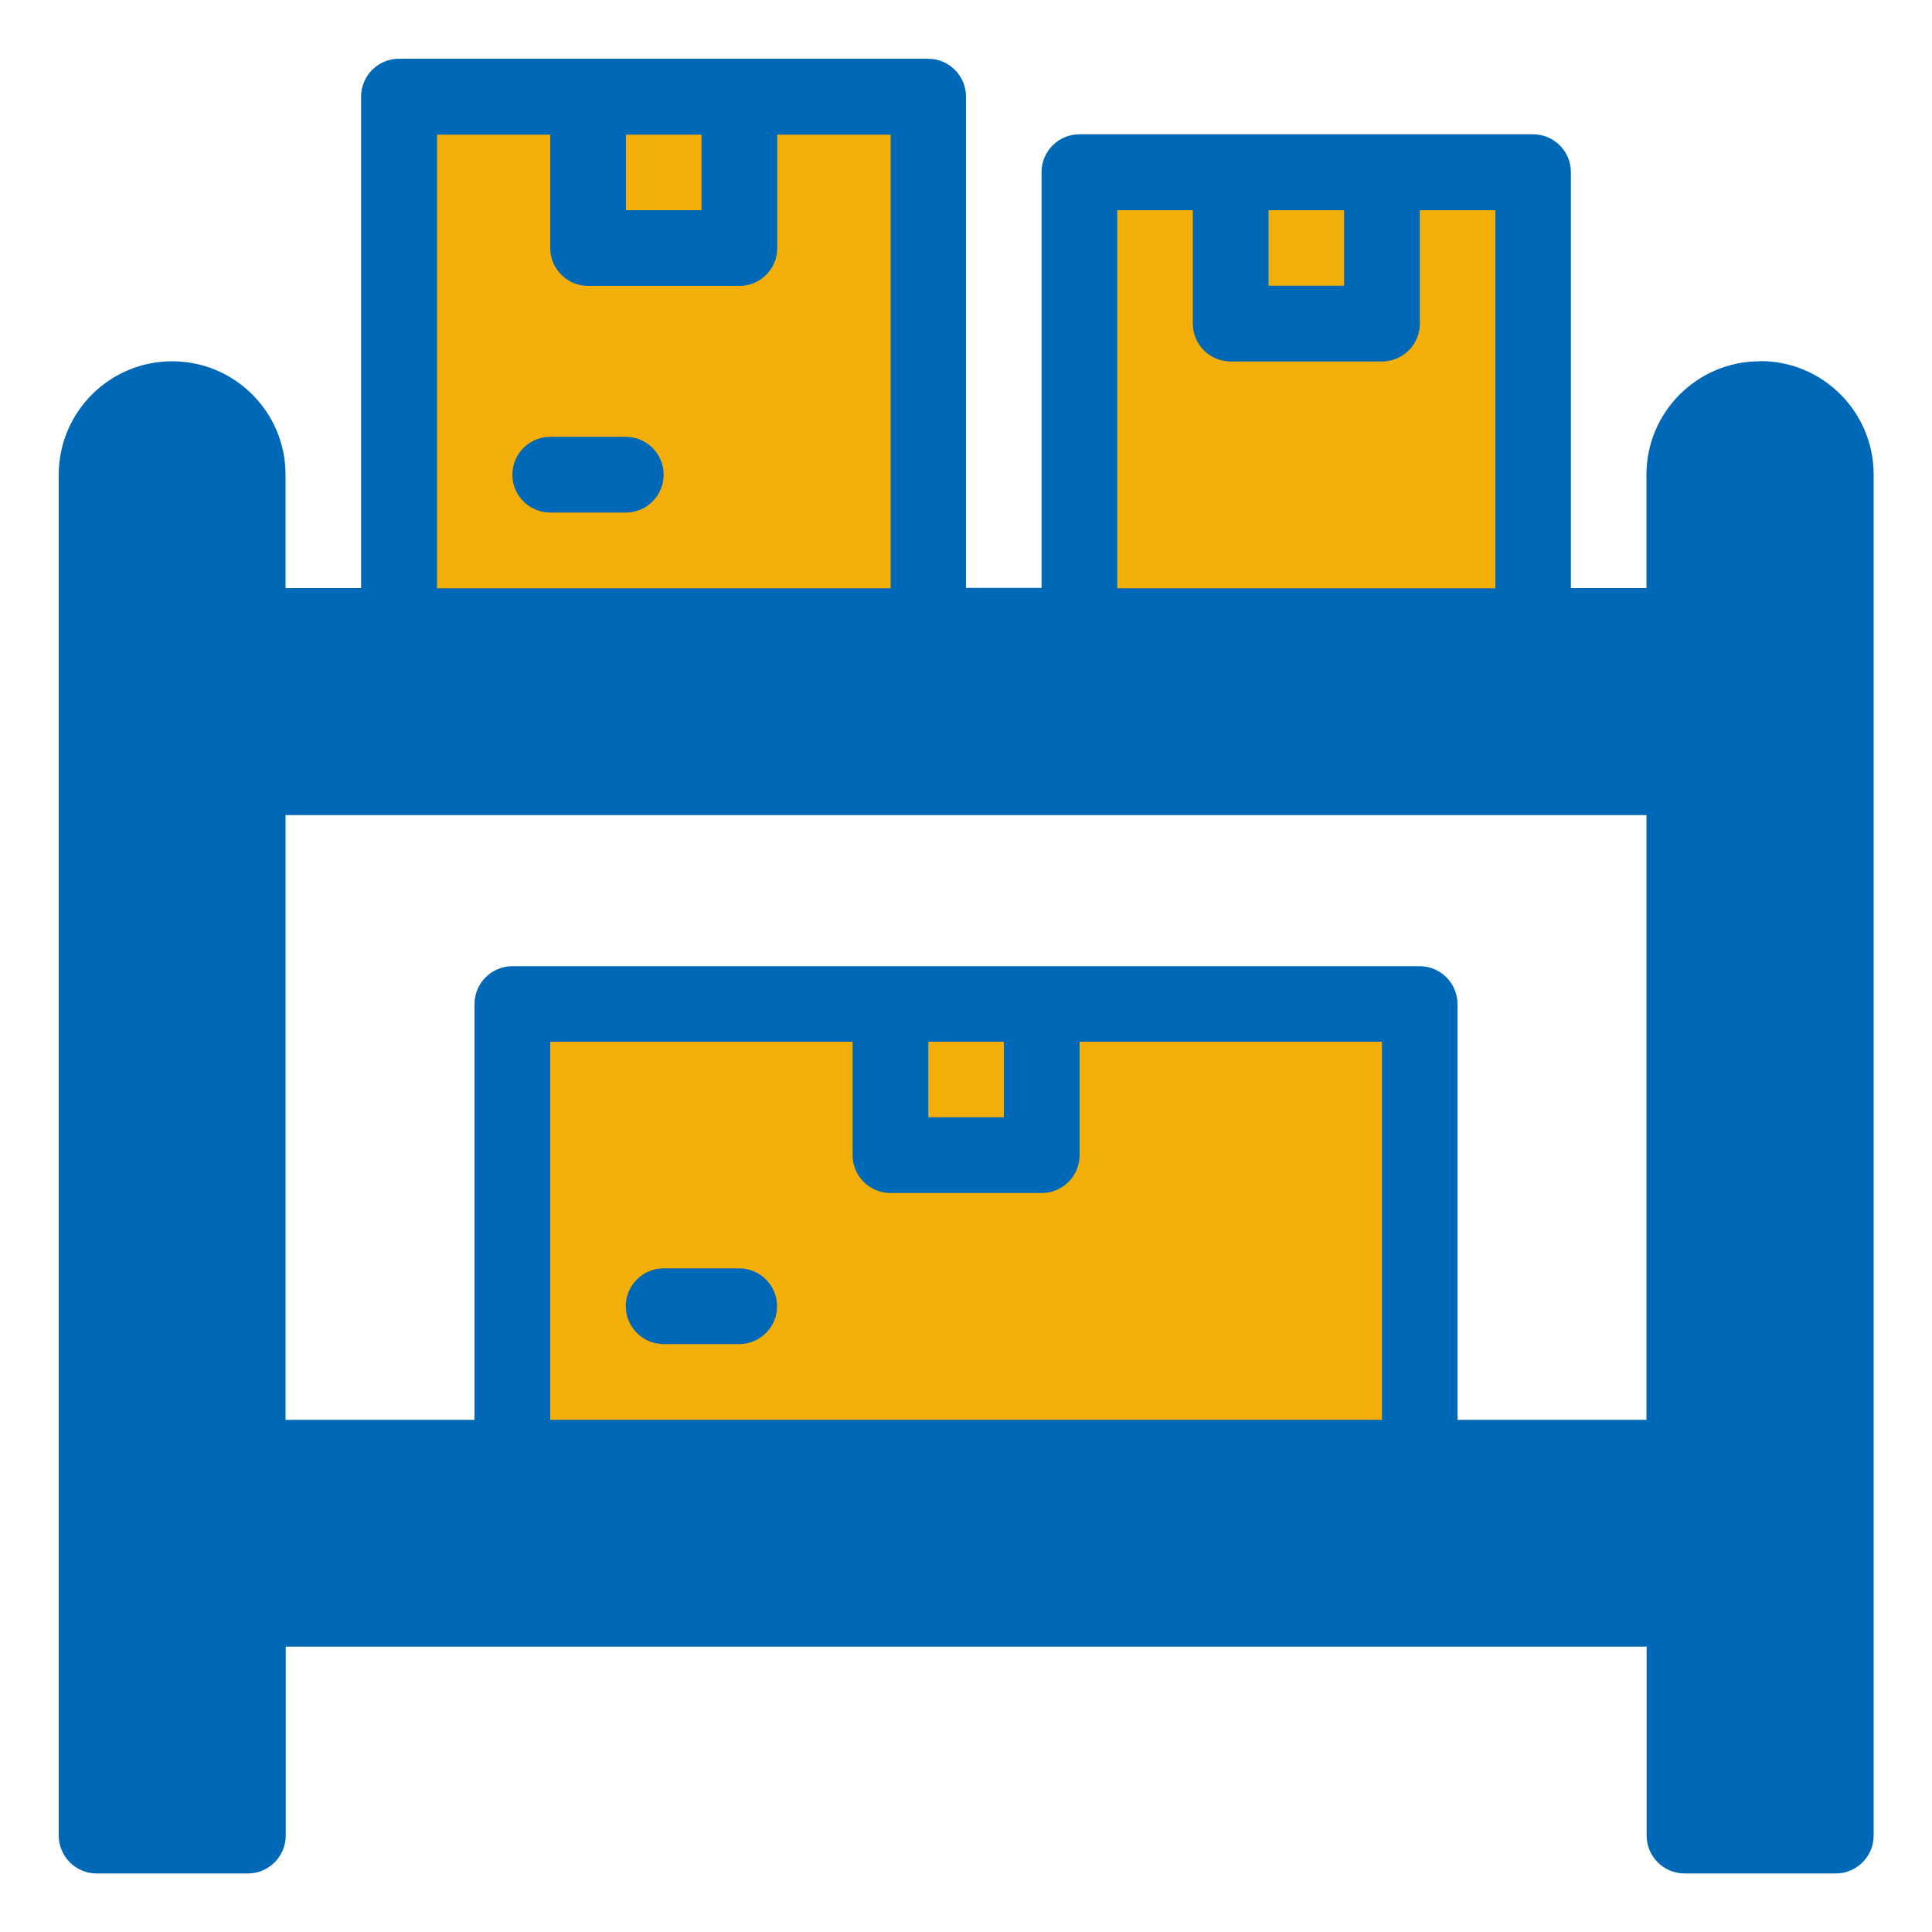 <?xml version="1.0" encoding="UTF-8"?>
<svg xmlns="http://www.w3.org/2000/svg" id="Laag_1" data-name="Laag 1" viewBox="0 0 100 100">
  <defs>
    <style>
      .cls-1 {
        fill: #f3ae0a;
      }

      .cls-2 {
        fill: #0069b7;
      }
    </style>
  </defs>
  <path class="cls-2" d="m12.83,24.56v70.44h-7.83V24.56c0-2.16,1.75-3.91,3.91-3.91s3.91,1.75,3.91,3.91Z"></path>
  <path class="cls-2" d="m12.83,24.56c0,68.83-.2,66.52,0,66.52-2.16,0-3.91-1.75-3.91-3.91V20.65c2.16,0,3.91,1.75,3.91,3.91Z"></path>
  <rect class="cls-2" x="12.83" y="32.39" width="74.35" height="7.83"></rect>
  <path class="cls-2" d="m83.26,32.39v3.91H20.65c-2.16,0-3.91-1.75-3.91-3.91h66.52Z"></path>
  <rect class="cls-2" x="12.83" y="75.44" width="74.35" height="7.83"></rect>
  <path class="cls-2" d="m83.26,75.44v3.91H20.65c-2.16,0-3.91-1.75-3.91-3.91h66.52Z"></path>
  <path class="cls-2" d="m95,24.56v70.44h-7.83V24.56c0-2.16,1.75-3.91,3.91-3.91s3.91,1.75,3.91,3.91Z"></path>
  <path class="cls-2" d="m95,24.56v66.17c-.83-.28-1.58-.75-2.19-1.37-2.41-2.43-1.72,1.08-1.72-68.19.3-.18.63-.31.98-.39,1.72.44,2.93,2,2.93,3.78Z"></path>
  <rect class="cls-1" x="26.52" y="51.96" width="46.96" height="23.48"></rect>
  <path class="cls-1" d="m73.48,51.96v19.57h-31.3c-6.48,0-11.74-5.26-11.74-11.74h0v-7.83h43.04Z"></path>
  <rect class="cls-1" x="20.65" y="5" width="27.39" height="27.39"></rect>
  <path class="cls-1" d="m48.04,5v23.48h-11.74c-6.48,0-11.74-5.26-11.74-11.74V5h23.48Z"></path>
  <rect class="cls-1" x="55.87" y="8.91" width="23.48" height="23.48"></rect>
  <path class="cls-1" d="m79.35,8.91v19.57h-7.83c-6.48,0-11.74-5.26-11.74-11.74v-7.83h19.57Z"></path>
  <rect class="cls-1" x="46.09" y="51.96" width="7.83" height="7.83"></rect>
  <path class="cls-1" d="m53.91,51.96v5.87c-3.24,0-5.87-2.63-5.87-5.87h5.87Z"></path>
  <rect class="cls-1" x="30.43" y="5" width="7.83" height="7.83"></rect>
  <path class="cls-1" d="m38.26,5v5.87c-3.24,0-5.87-2.63-5.87-5.87h5.87Z"></path>
  <rect class="cls-1" x="63.7" y="8.91" width="7.83" height="7.83"></rect>
  <path class="cls-1" d="m71.52,8.91v5.87c-3.24,0-5.87-2.63-5.87-5.87h5.87Z"></path>
  <path class="cls-2" d="m91.09,18.7c-3.24,0-5.87,2.63-5.87,5.87v5.87h-3.91V8.91c0-1.08-.88-1.96-1.96-1.96h-23.48c-1.08,0-1.96.88-1.96,1.96v21.52h-3.91V5c0-1.08-.88-1.96-1.96-1.96h-27.39c-1.08,0-1.96.88-1.96,1.96v25.44h-3.91v-5.87c0-3.24-2.63-5.87-5.87-5.87s-5.87,2.63-5.87,5.87v70.44c0,1.08.88,1.96,1.96,1.96h7.83c1.08,0,1.96-.88,1.96-1.96v-9.78h70.44v9.78c0,1.08.88,1.96,1.96,1.96h7.83c1.08,0,1.96-.88,1.96-1.96V24.56c0-3.24-2.63-5.87-5.87-5.87Zm-43.04,35.22h3.91v3.91h-3.91v-3.91Zm-1.96,7.83h7.83c1.08,0,1.96-.88,1.96-1.96v-5.87h15.65v19.57H28.48v-19.57h15.65v5.87c0,1.08.88,1.96,1.96,1.96Zm27.39-11.74H26.52c-1.08,0-1.96.88-1.96,1.96v21.52h-9.78v-31.3h70.44v31.3h-9.78v-21.52c0-1.08-.88-1.96-1.96-1.96Zm-3.91-39.13v3.91h-3.91v-3.91h3.91Zm-11.74,0h3.91v5.87c0,1.08.88,1.96,1.96,1.96h7.83c1.08,0,1.96-.88,1.96-1.96v-5.87h3.91v19.57h-19.57V10.87Zm-21.52-3.91v3.91h-3.91v-3.91h3.91Zm-13.7,0h5.87v5.87c0,1.08.88,1.96,1.96,1.96h7.83c1.08,0,1.96-.88,1.96-1.96v-5.87h5.87v23.48h-23.48V6.96Zm62.61,27.39v3.91H14.78v-3.91h70.44ZM10.87,93.04h-3.91V24.56c0-1.08.88-1.96,1.96-1.96s1.96.88,1.96,1.96v68.48Zm3.91-11.74v-3.91h70.44v3.91H14.78Zm78.26,11.74h-3.91V24.56c0-1.08.88-1.96,1.96-1.96s1.96.88,1.96,1.96v68.48Z"></path>
  <path class="cls-2" d="m38.26,65.65h-3.91c-1.08,0-1.96.88-1.96,1.96s.88,1.96,1.96,1.96h3.91c1.08,0,1.96-.88,1.96-1.96s-.88-1.96-1.96-1.96Zm-5.87-43.04h-3.91c-1.08,0-1.96.88-1.96,1.96s.88,1.96,1.96,1.96h3.91c1.08,0,1.96-.88,1.96-1.96s-.88-1.96-1.96-1.96Z"></path>
</svg>
